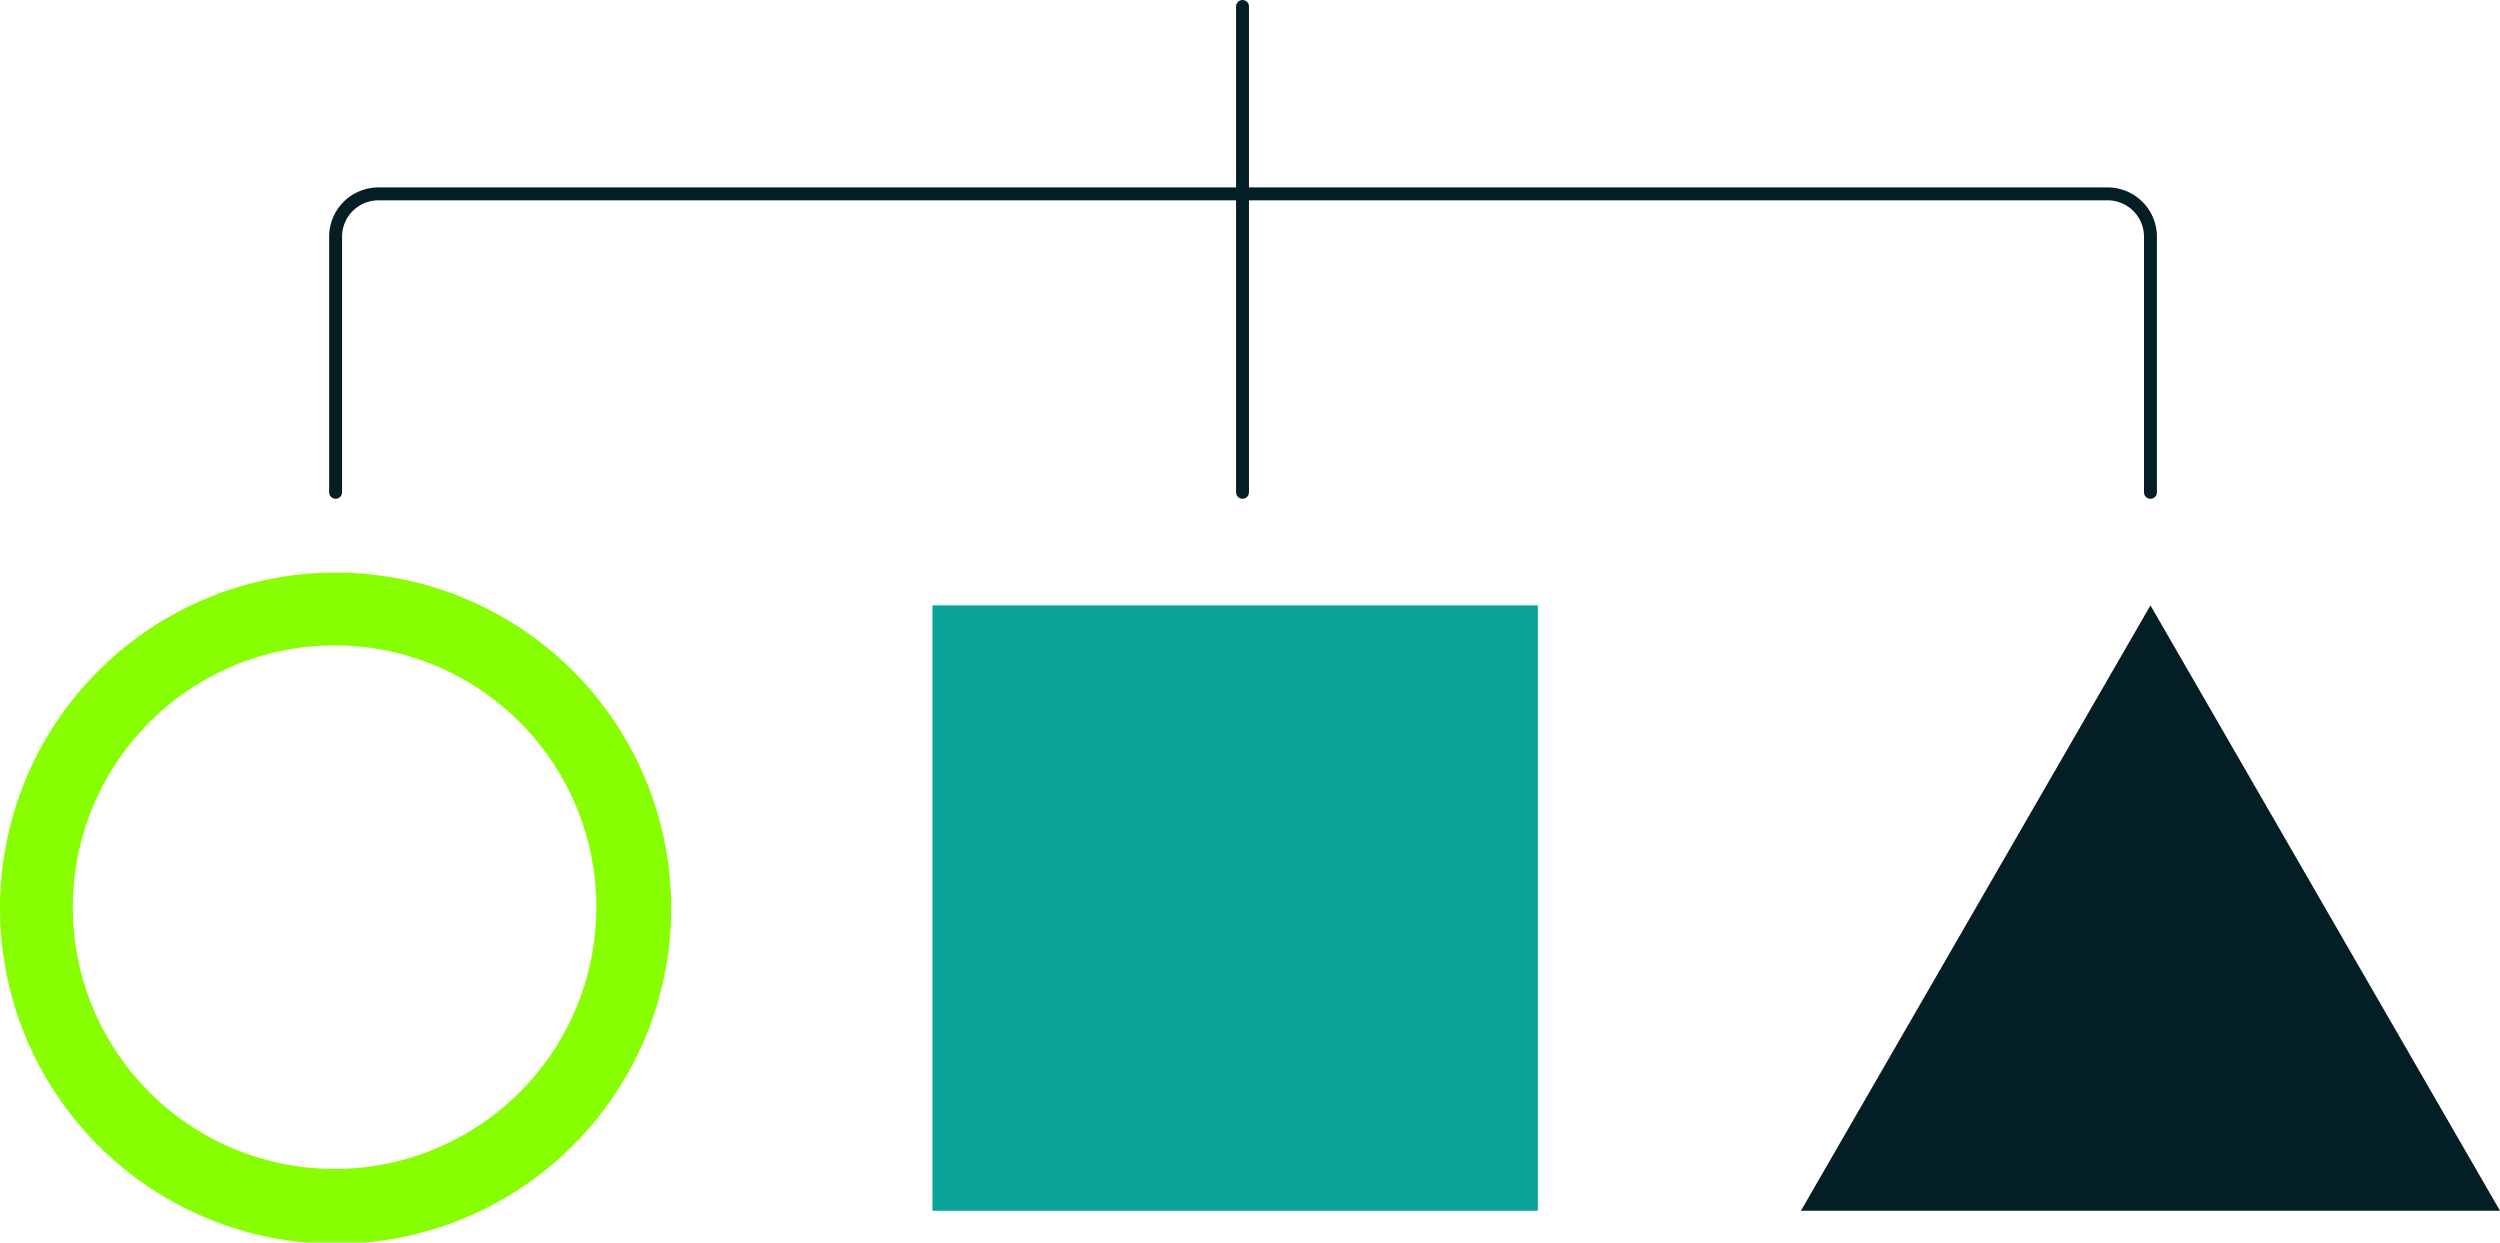 <svg id="Layer_1" data-name="Layer 1" xmlns="http://www.w3.org/2000/svg" viewBox="0 0 96.84 48.13"><defs><style>.cls-1{fill:#8f0;}.cls-2{fill:#09a39a;}.cls-3{fill:#041e26;}.cls-4{fill:none;stroke:#041e26;stroke-linecap:round;stroke-linejoin:round;stroke-width:0.5px;}</style></defs><path class="cls-1" d="M13,25A10.14,10.14,0,1,1,2.82,35.17,10.15,10.15,0,0,1,13,25m0-2.82a13,13,0,1,0,13,13,13,13,0,0,0-13-13Z"/><rect class="cls-2" x="36.12" y="23.45" width="23.45" height="23.45"/><polygon class="cls-3" points="83.3 23.45 69.76 46.9 96.84 46.9 83.3 23.45"/><path class="cls-4" d="M13,19.07V9.17a1.66,1.66,0,0,1,1.66-1.66h67A1.66,1.66,0,0,1,83.3,9.17v9.9"/><line class="cls-4" x1="48.13" y1="19.07" x2="48.13" y2="0.25"/></svg>
